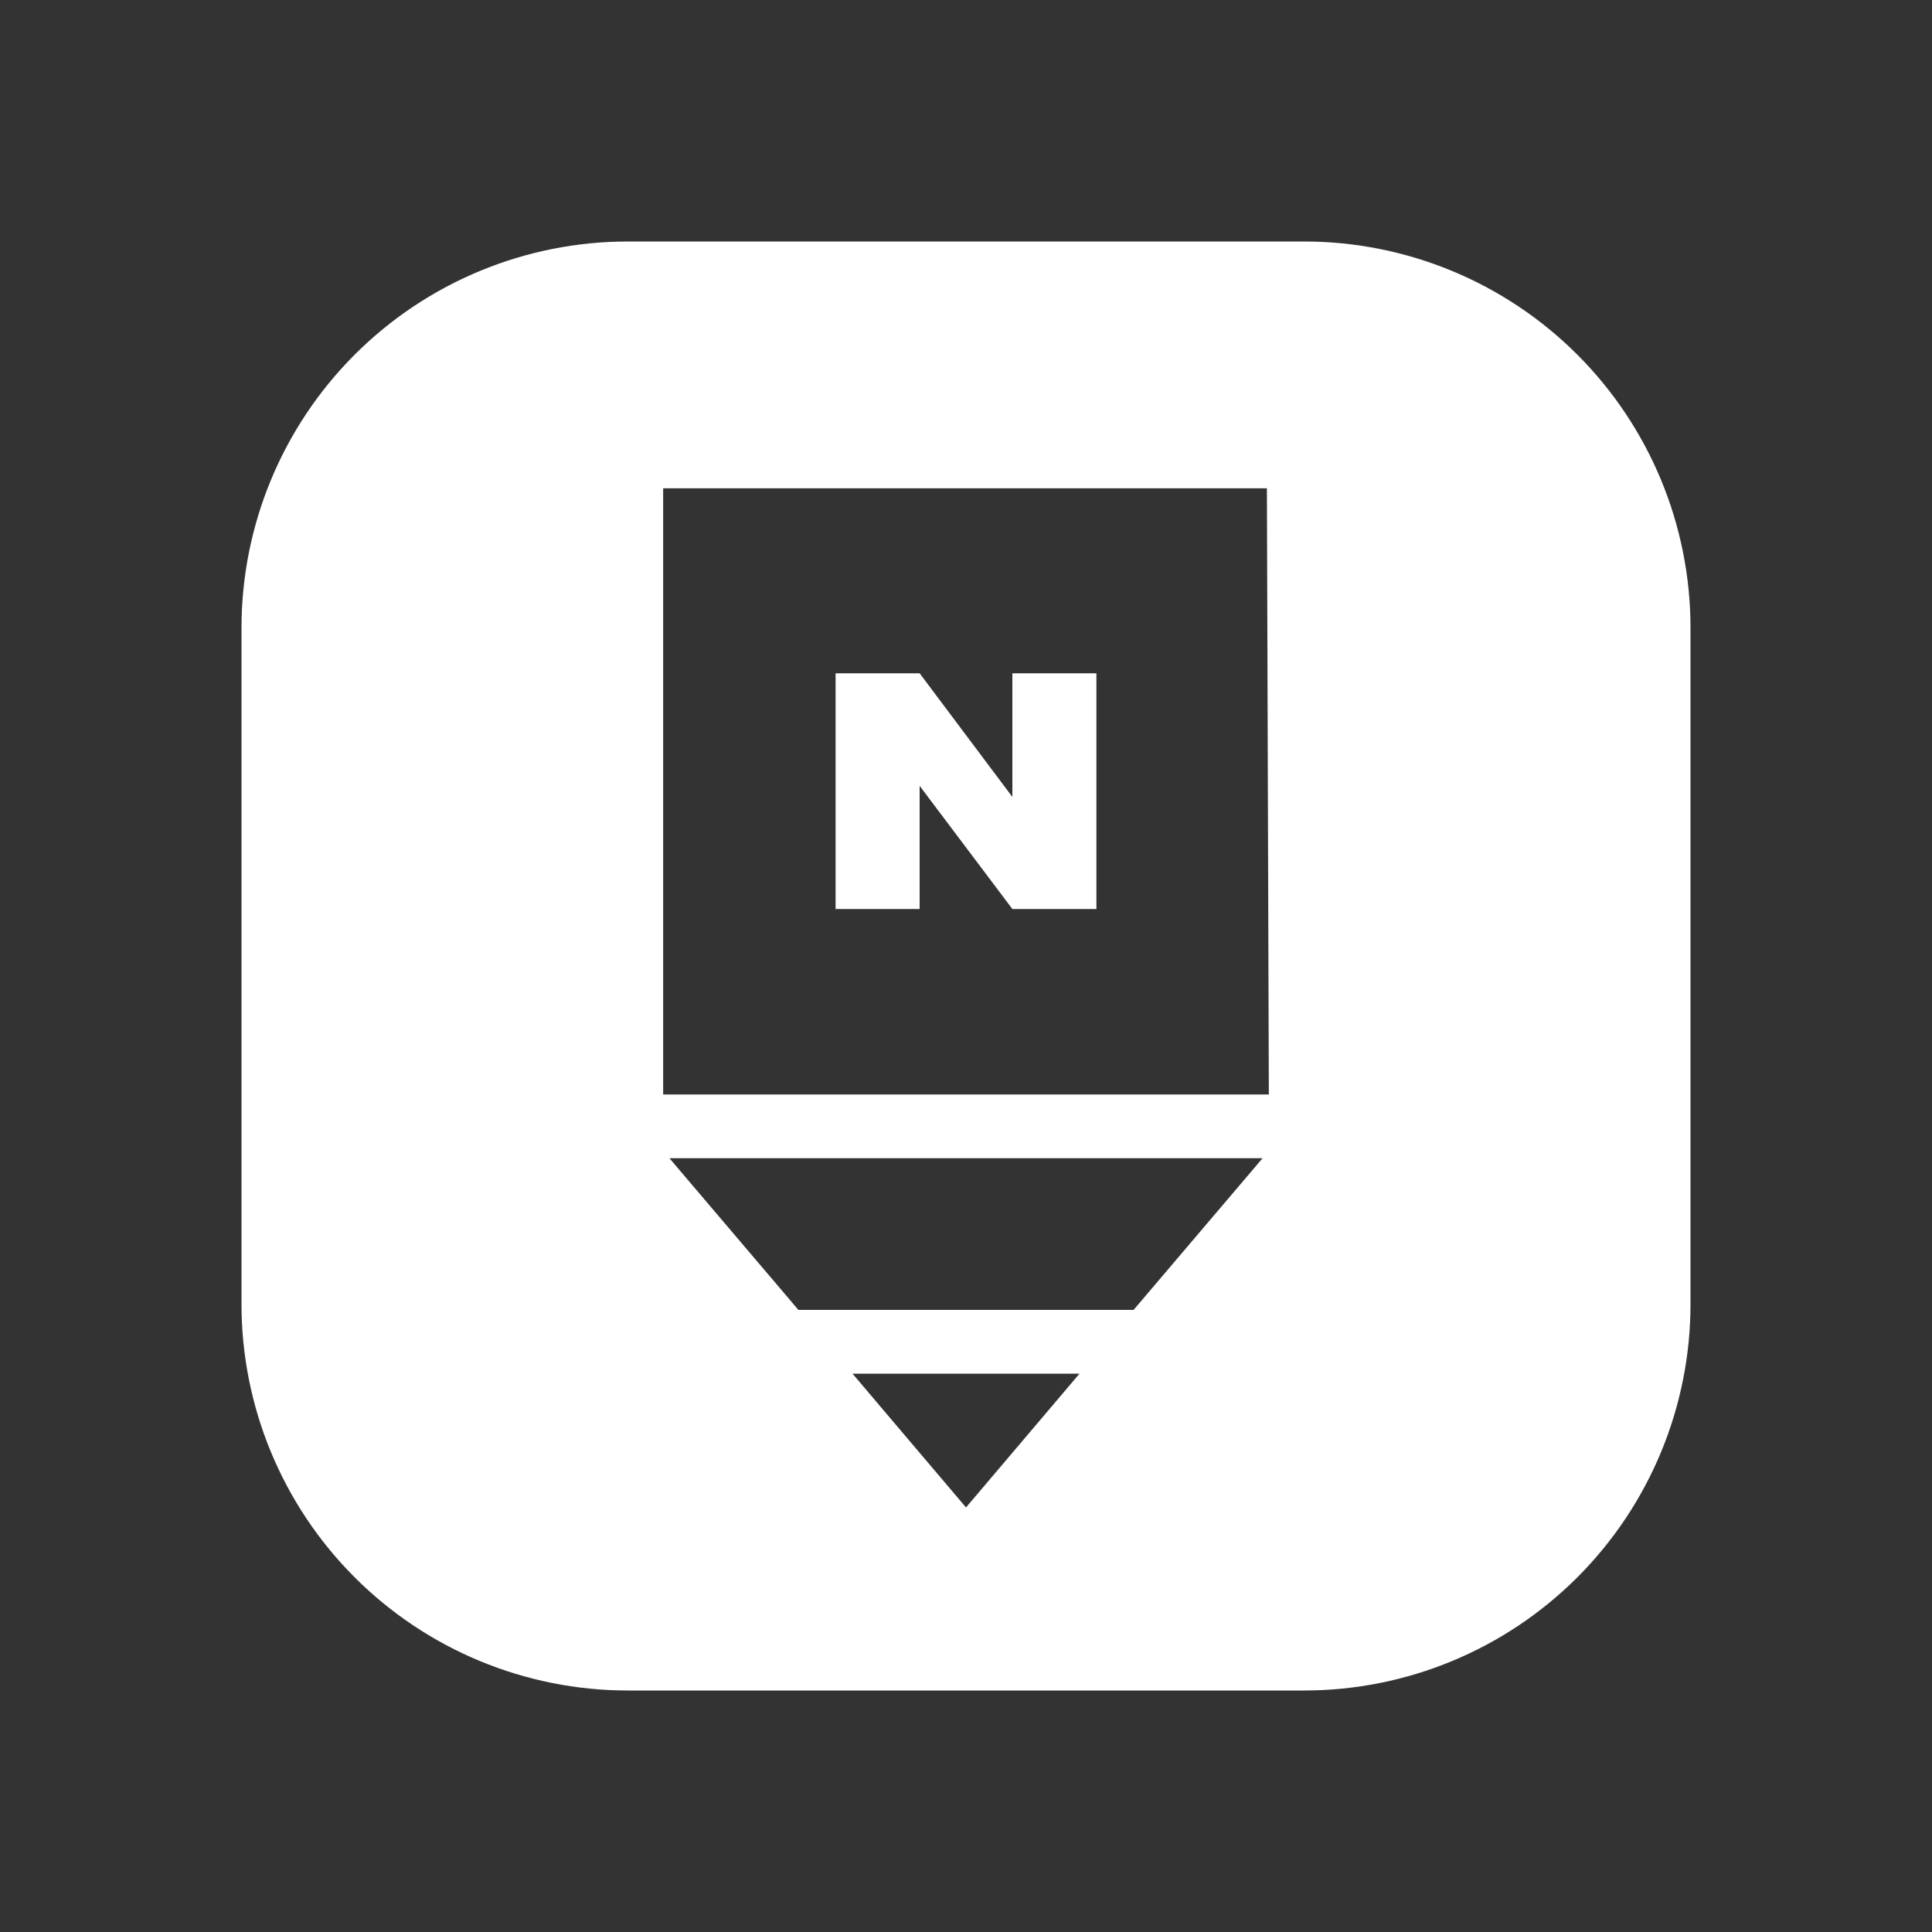 <svg width="40" height="40" viewBox="0 0 40 40" fill="none" xmlns="http://www.w3.org/2000/svg">
<rect x="0" y="0" width="40" height="40" fill="#333333" stroke="none"/>
<path d="M19.04 16.27L20.96 18.82H22.7V13.94H20.96V16.5L19.04 13.94H17.3V18.82H19.04V16.27Z" fill="white"/>
<path d="M5 13V27C5 29.122 5.843 31.157 7.343 32.657C8.843 34.157 10.878 35 13 35H27C29.122 35 31.157 34.157 32.657 32.657C34.157 31.157 35 29.122 35 27V13C35 10.878 34.157 8.843 32.657 7.343C31.157 5.843 29.122 5 27 5H13C10.878 5 8.843 5.843 7.343 7.343C5.843 8.843 5 10.878 5 13ZM20 31.21L17.65 28.44H22.35L20 31.21ZM23.47 27.12H16.53L13.86 23.98H26.14L23.47 27.12ZM26.27 22.66H13.73V10.11H26.23L26.27 22.66Z" fill="white"/>
</svg>
